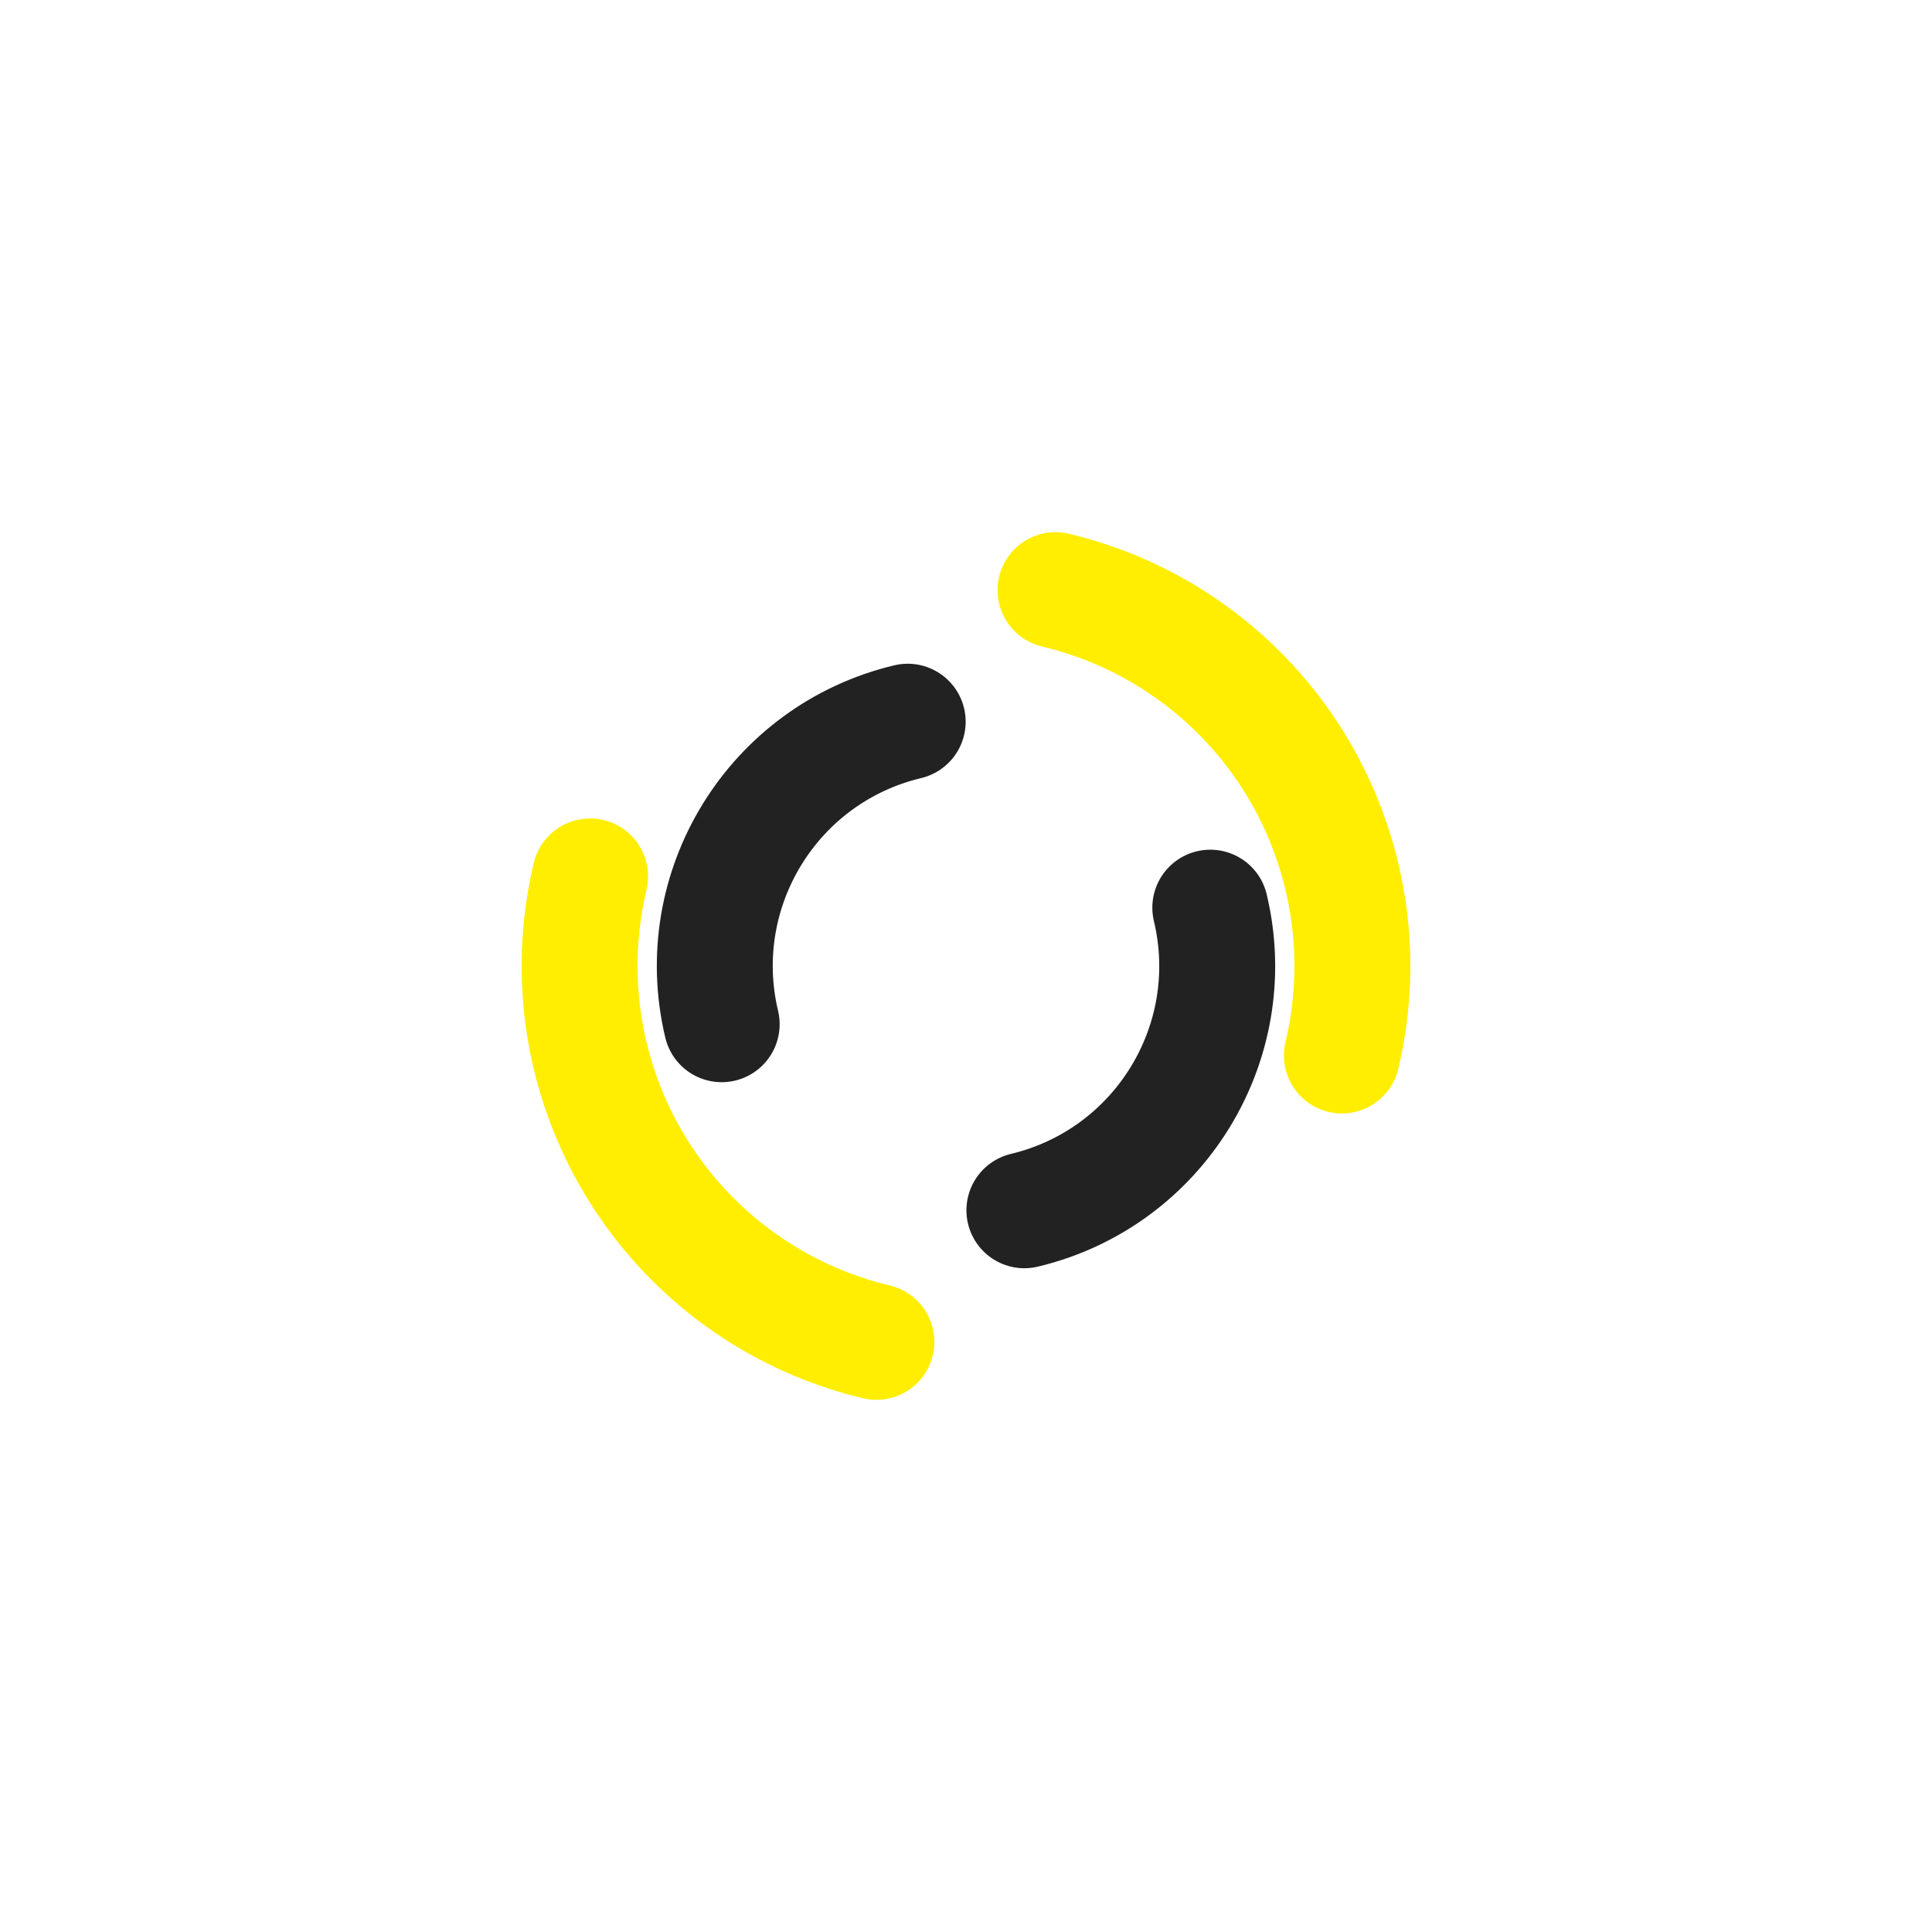 <svg width="200px"  height="200px"  xmlns="http://www.w3.org/2000/svg" viewBox="0 0 100 100" preserveAspectRatio="xMidYMid" class="lds-double-ring" style="background: none;">
	<circle cx="50" cy="50" ng-attr-r="{{config.radius}}" ng-attr-stroke-width="{{config.width}}" ng-attr-stroke="{{config.c1}}"
		ng-attr-stroke-dasharray="{{config.dasharray}}" fill="none" stroke-linecap="round" r="20" stroke-width="6" stroke="#FFEE00"
		stroke-dasharray="31.416 31.416" transform="rotate(283.394 50 50)">
		<animateTransform attributeName="transform" type="rotate" calcMode="linear" values="0 50 50;360 50 50" keyTimes="0;1" dur="2.9s" begin="0s" repeatCount="indefinite"></animateTransform>
	</circle>
	<circle cx="50" cy="50" ng-attr-r="{{config.radius2}}" ng-attr-stroke-width="{{config.width}}" ng-attr-stroke="{{config.c2}}"
		ng-attr-stroke-dasharray="{{config.dasharray2}}" ng-attr-stroke-dashoffset="{{config.dashoffset2}}" fill="none" stroke-linecap="round" r="13"
		stroke-width="6" stroke="#222222" stroke-dasharray="20.42 20.42" stroke-dashoffset="20.42" transform="rotate(-283.394 50 50)">
		<animateTransform attributeName="transform" type="rotate" calcMode="linear" values="0 50 50;-360 50 50" keyTimes="0;1" dur="2.9s" begin="0s" repeatCount="indefinite">
		</animateTransform>
	</circle>
</svg>
